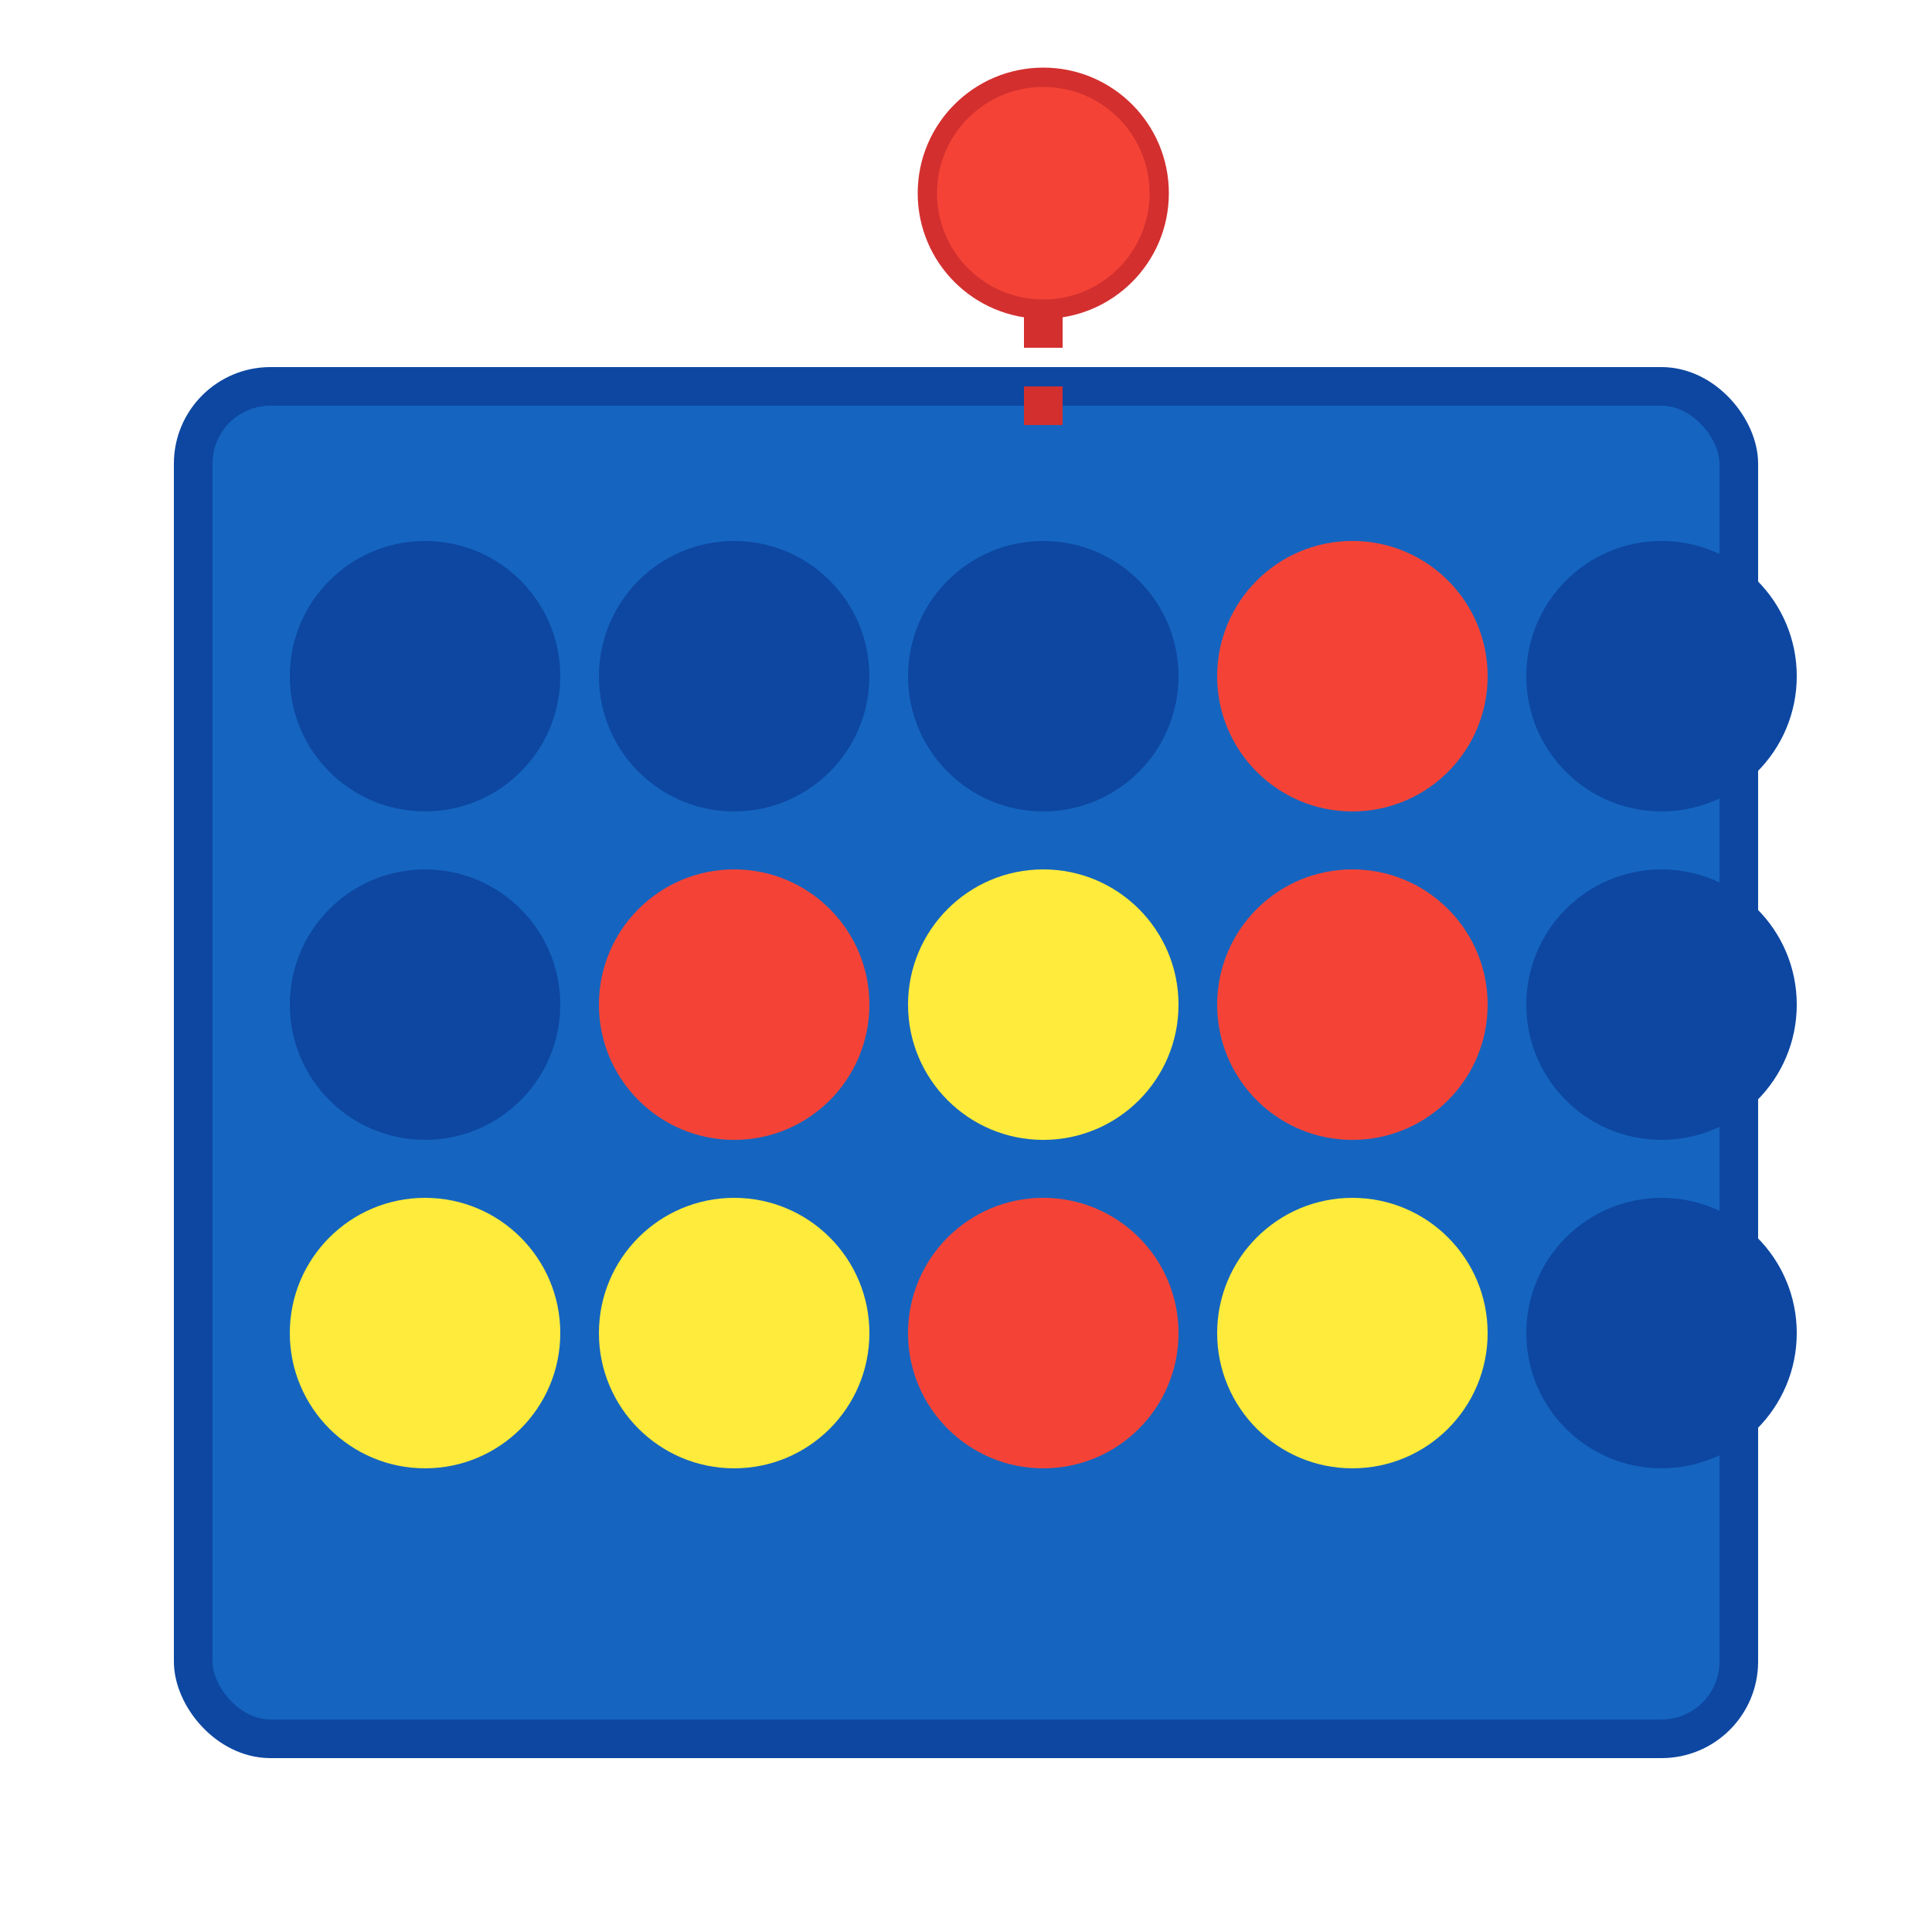 <svg xmlns="http://www.w3.org/2000/svg" viewBox="0 0 100 100" width="100" height="100">
  <rect x="10" y="20" width="80" height="70" rx="4" fill="#1565C0" stroke="#0D47A1" stroke-width="2"/>
  <circle cx="22" cy="35" r="7" fill="#0D47A1"/>
  <circle cx="38" cy="35" r="7" fill="#0D47A1"/>
  <circle cx="54" cy="35" r="7" fill="#0D47A1"/>
  <circle cx="70" cy="35" r="7" fill="#F44336"/>
  <circle cx="22" cy="52" r="7" fill="#0D47A1"/>
  <circle cx="38" cy="52" r="7" fill="#F44336"/>
  <circle cx="54" cy="52" r="7" fill="#FFEB3B"/>
  <circle cx="70" cy="52" r="7" fill="#F44336"/>
  <circle cx="22" cy="69" r="7" fill="#FFEB3B"/>
  <circle cx="38" cy="69" r="7" fill="#FFEB3B"/>
  <circle cx="54" cy="69" r="7" fill="#F44336"/>
  <circle cx="70" cy="69" r="7" fill="#FFEB3B"/>
  <circle cx="86" cy="69" r="7" fill="#0D47A1"/>
  <circle cx="86" cy="52" r="7" fill="#0D47A1"/>
  <circle cx="86" cy="35" r="7" fill="#0D47A1"/>
  <circle cx="54" cy="10" r="6" fill="#F44336" stroke="#D32F2F" stroke-width="1"/>
  <path d="M54 16 L54 22" stroke="#D32F2F" stroke-width="2" stroke-dasharray="2,2"/>
</svg>
